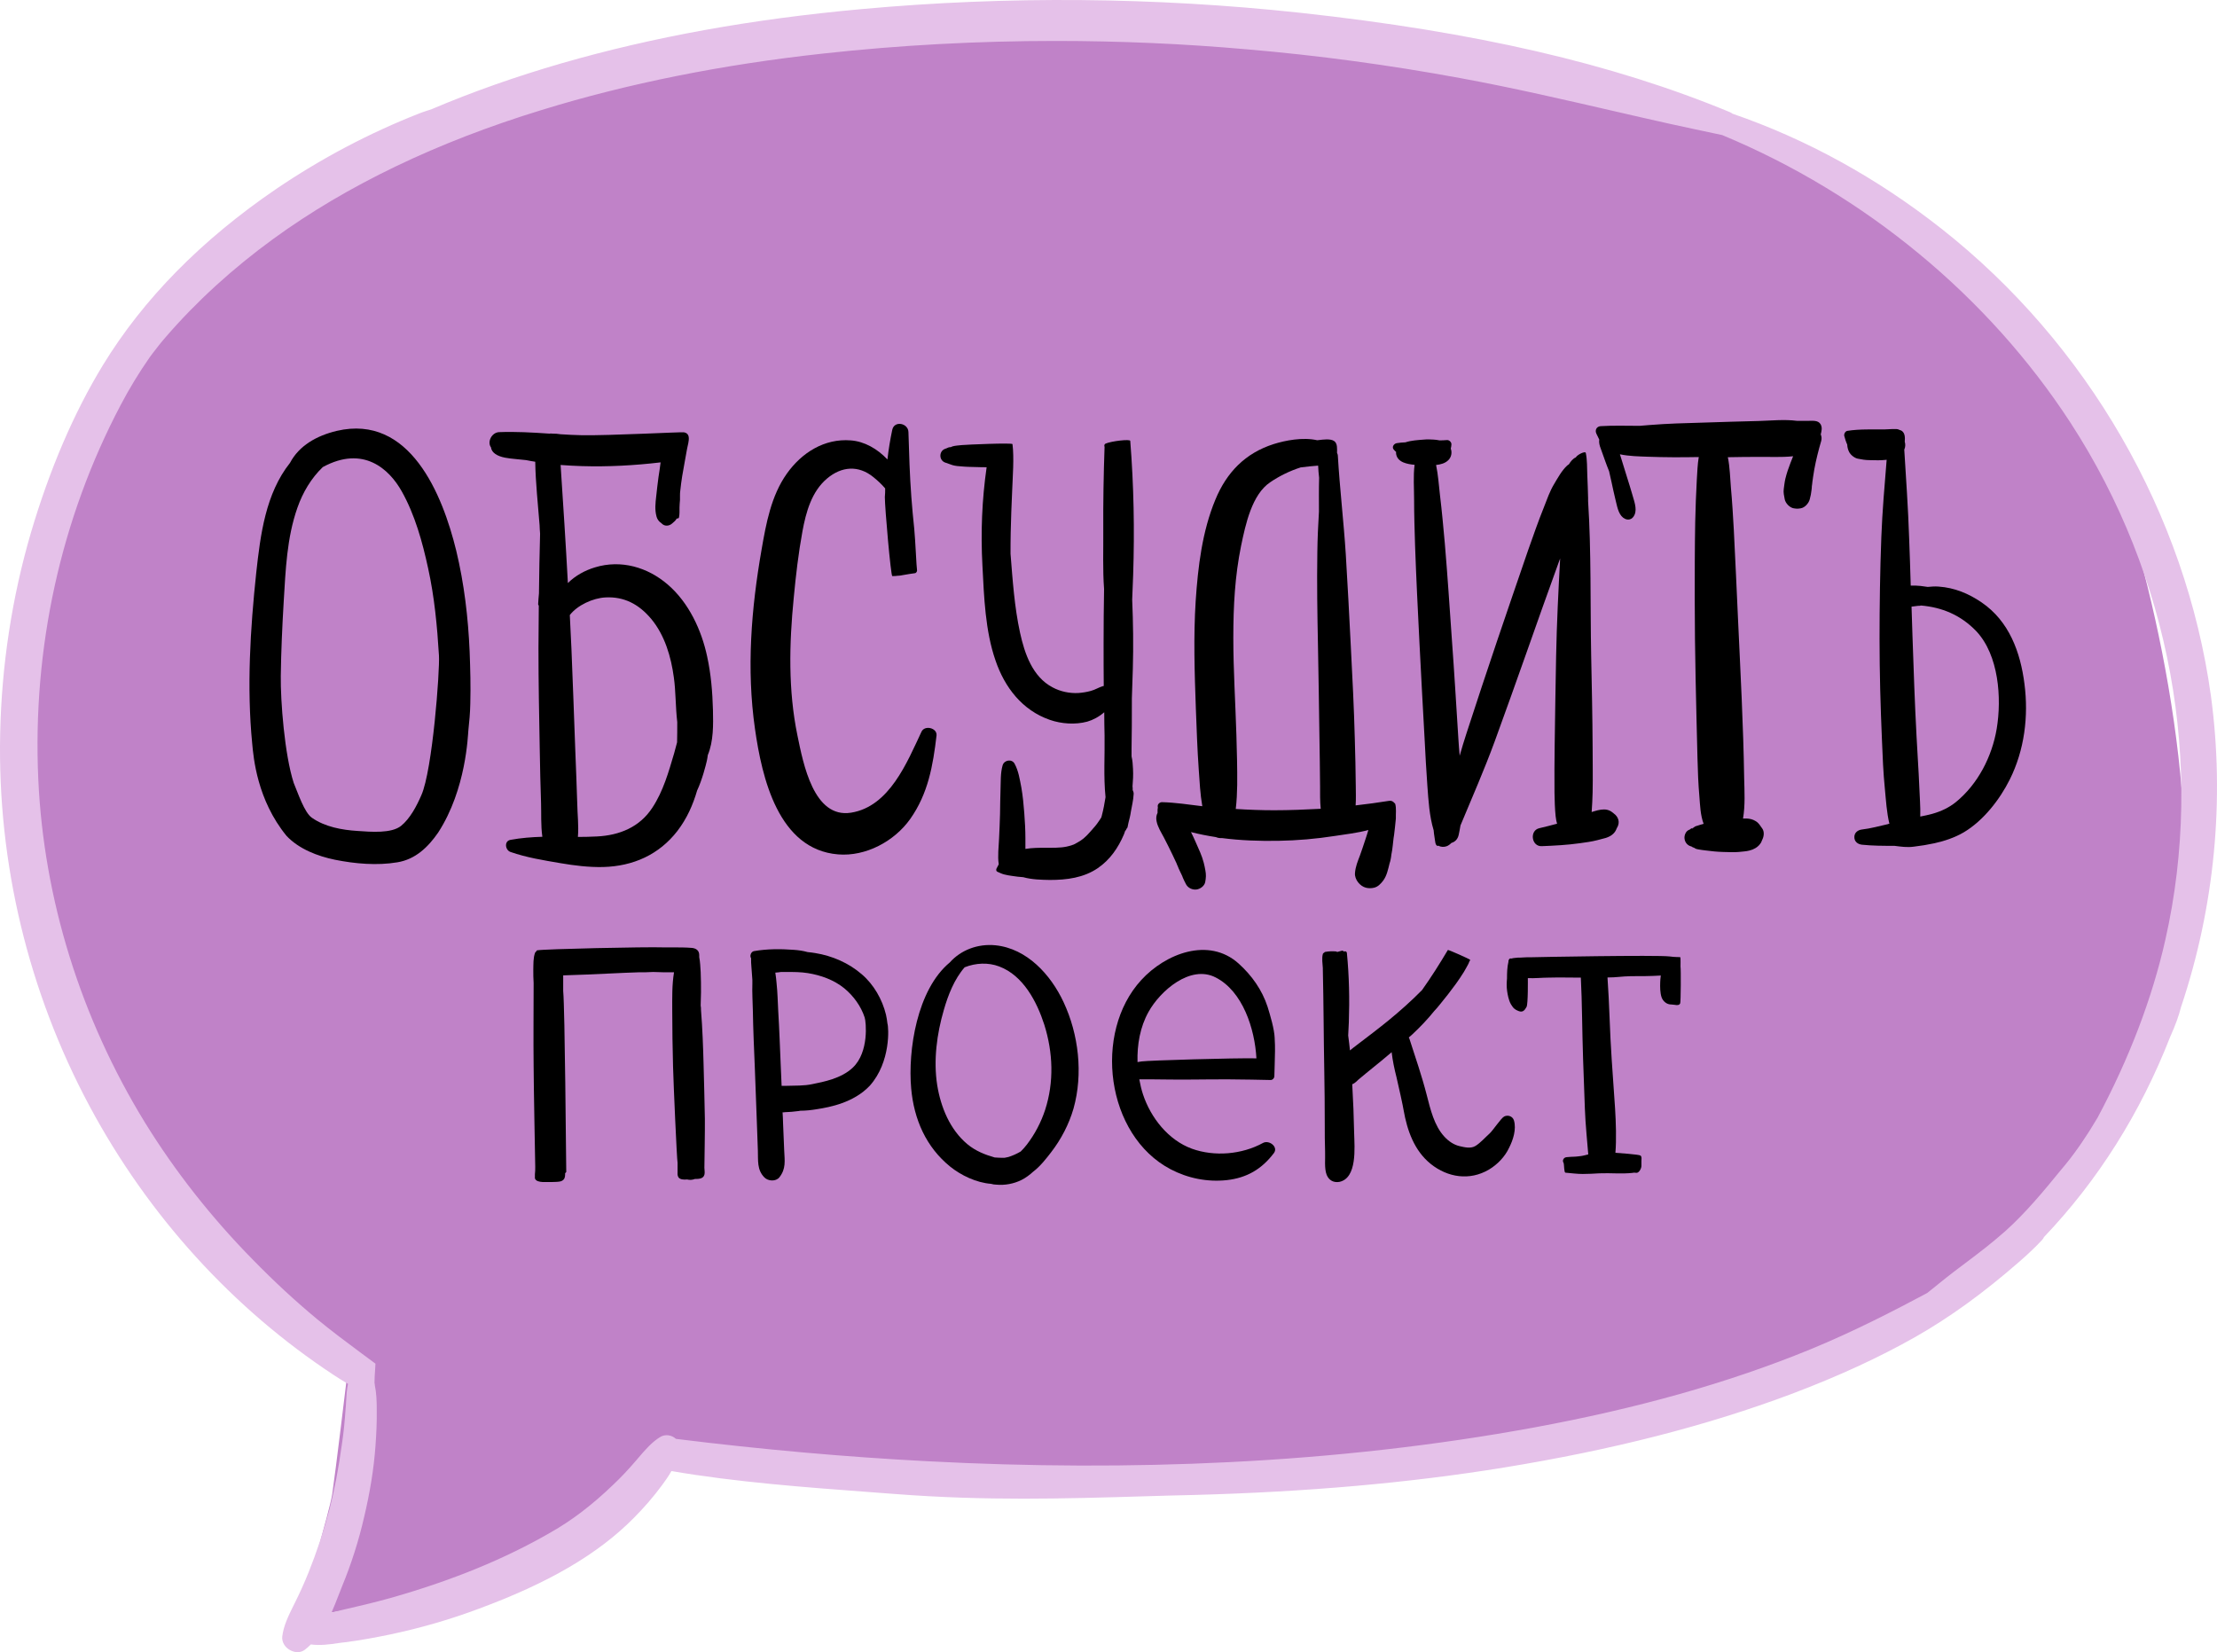 <?xml version="1.0" encoding="UTF-8"?> <svg xmlns="http://www.w3.org/2000/svg" viewBox="6047 5115 212 158"><path fill="#c082c8" stroke="none" fill-opacity="1" stroke-width="0" stroke-opacity="1" fill-rule="evenodd" display="undefined" stroke-linecap="undefined" stroke-linejoin="undefined" stroke-dasharray="undefined" paint-order="undefined" id="tSvg4d4cd7841" title="Path 304" d="M 6075.744 5269.717 C 6076.007 5267.877 6078.509 5259.587 6078.772 5257.87 C 6079.035 5256.154 6080.224 5246.286 6080.224 5246.286 C 6080.224 5246.286 6058.395 5228.779 6051.165 5209.571 C 6043.935 5190.362 6048.925 5152.44 6067.85 5138.351 C 6086.775 5124.262 6120.963 5113.869 6151.474 5116.374 C 6181.985 5118.879 6209.067 5124.138 6217.734 5129.798 C 6226.4 5135.459 6244.815 5149.285 6249.156 5160.591 C 6253.497 5171.896 6258.225 5195.868 6254.672 5207.839 C 6251.118 5219.809 6237.446 5236.93 6232.317 5238.909 C 6227.188 5240.889 6207.46 5252.596 6184.982 5254.174 C 6162.504 5255.752 6126.601 5255.226 6119.897 5254.963 C 6113.192 5254.7 6110.04 5253.772 6110.04 5253.772 C 6110.04 5253.772 6100.045 5264.691 6093.479 5266.284C 6086.914 5267.877 6075.729 5269.702 6075.744 5269.717Z"></path><path fill="rgb(0, 0, 0)" stroke="none" fill-opacity="1" stroke-width="0" stroke-opacity="1" fill-rule="evenodd" display="undefined" stroke-linecap="undefined" stroke-linejoin="undefined" stroke-dasharray="undefined" paint-order="undefined" id="tSvge0370a4bad" title="Path 305" d="M 6090.628 5167.663 C 6089.315 5162.281 6086.194 5154.579 6079.211 5156.203 C 6077.265 5156.667 6075.596 5157.625 6074.731 5159.265 C 6072.398 5162.203 6071.904 5166.116 6071.502 5169.782 C 6070.931 5175.148 6070.591 5180.731 6071.116 5186.098 C 6071.24 5187.443 6071.579 5191.496 6074.407 5194.944 C 6075.596 5196.197 6077.373 5196.878 6079.026 5197.218 C 6080.941 5197.604 6083.058 5197.79 6084.989 5197.465 C 6086.719 5197.187 6087.94 5196.012 6088.898 5194.62 C 6091.601 5190.459 6091.74 5185.263 6091.786 5184.861 C 6091.879 5184.01 6091.956 5183.159 6091.972 5182.293 C 6092.018 5180.639 6091.972 5178.984 6091.91 5177.329C 6091.771 5174.066 6091.385 5170.802 6090.628 5167.663Z M 6087.291 5191.047 C 6086.843 5192.083 6086.209 5193.29 6085.344 5193.986 C 6084.417 5194.712 6082.502 5194.558 6081.189 5194.465 C 6079.706 5194.372 6078.068 5194.078 6076.817 5193.197 C 6076.106 5192.702 6075.488 5190.83 6075.086 5189.872 C 6074.206 5187.15 6073.82 5182.015 6073.85 5179.649 C 6073.881 5177.282 6073.989 5174.901 6074.129 5172.534 C 6074.314 5169.519 6074.422 5166.441 6075.442 5163.549 C 6075.951 5162.095 6076.755 5160.734 6077.867 5159.667 C 6081.76 5157.548 6084.232 5159.883 6085.406 5161.971 C 6086.673 5164.214 6087.399 5166.843 6087.94 5169.349 C 6088.542 5172.086 6088.805 5174.87 6088.975 5177.685C 6089.067 5179.107 6088.357 5188.665 6087.291 5191.047Z"></path><path fill="rgb(0, 0, 0)" stroke="none" fill-opacity="1" stroke-width="0" stroke-opacity="1" fill-rule="evenodd" display="undefined" stroke-linecap="undefined" stroke-linejoin="undefined" stroke-dasharray="undefined" paint-order="undefined" id="tSvg1cfda582aa" title="Path 306" d="M 6114.682 5187.212 C 6115.238 5185.881 6115.207 5184.288 6115.176 5182.897 C 6115.13 5181.18 6114.99 5179.463 6114.62 5177.777 C 6114.079 5175.241 6112.859 5172.627 6110.866 5170.911 C 6108.935 5169.24 6106.386 5168.498 6103.898 5169.256 C 6102.925 5169.55 6102.029 5170.045 6101.303 5170.756 C 6101.102 5166.998 6100.855 5163.24 6100.608 5159.466 C 6101.287 5159.512 6101.952 5159.559 6102.631 5159.574 C 6105.15 5159.652 6107.668 5159.512 6110.17 5159.218 C 6110.109 5159.682 6110.047 5160.146 6109.97 5160.61 C 6109.892 5161.214 6109.815 5161.817 6109.753 5162.435 C 6109.676 5163.1 6109.599 5163.75 6109.784 5164.415 C 6109.846 5164.647 6110.016 5164.894 6110.248 5165.034 C 6110.258 5165.044 6110.268 5165.054 6110.279 5165.065 C 6110.557 5165.358 6110.989 5165.312 6111.267 5165.065 C 6111.468 5164.894 6111.607 5164.786 6111.715 5164.585 C 6111.808 5164.585 6111.916 5164.585 6111.932 5164.461 C 6111.993 5164.152 6111.978 5163.843 6111.978 5163.518 C 6111.978 5163.286 6112.009 5163.039 6112.024 5162.807 C 6112.024 5162.678 6112.024 5162.549 6112.024 5162.42 C 6112.024 5162.25 6112.024 5162.08 6112.055 5161.894 C 6112.148 5160.982 6112.302 5160.085 6112.472 5159.188 C 6112.55 5158.754 6112.627 5158.337 6112.704 5157.904 C 6112.766 5157.564 6112.905 5157.162 6112.859 5156.806 C 6112.828 5156.543 6112.658 5156.388 6112.411 5156.342 C 6112.179 5156.295 6105.258 5156.667 6102.631 5156.62 C 6101.952 5156.605 6101.272 5156.574 6100.608 5156.527 C 6100.345 5156.481 6100.067 5156.466 6099.789 5156.466 C 6099.712 5156.45 6099.65 5156.45 6099.573 5156.466 C 6099.547 5156.466 6099.521 5156.466 6099.495 5156.466 C 6097.904 5156.357 6096.313 5156.265 6094.722 5156.326 C 6094.027 5156.357 6093.563 5157.254 6093.949 5157.78 C 6093.98 5158.028 6094.119 5158.244 6094.366 5158.414 C 6094.876 5158.77 6095.649 5158.832 6096.251 5158.894 C 6096.606 5158.925 6096.962 5158.971 6097.317 5159.002 C 6097.595 5159.064 6097.889 5159.11 6098.182 5159.157 C 6098.213 5161.183 6098.445 5163.209 6098.599 5165.235 C 6098.599 5165.498 6098.63 5165.776 6098.646 5166.039 C 6098.599 5167.941 6098.553 5169.843 6098.538 5171.746 C 6098.507 5172.086 6098.476 5172.426 6098.46 5172.782 C 6098.46 5172.844 6098.491 5172.89 6098.522 5172.906 C 6098.522 5174.267 6098.491 5175.628 6098.491 5176.989 C 6098.491 5180.252 6098.553 5183.515 6098.615 5186.778 C 6098.646 5188.449 6098.677 5190.135 6098.738 5191.805 C 6098.769 5192.779 6098.708 5193.955 6098.862 5195.022 C 6097.842 5195.053 6096.823 5195.13 6095.819 5195.316 C 6095.185 5195.424 6095.309 5196.305 6095.819 5196.475 C 6097.379 5197.017 6098.955 5197.264 6100.577 5197.543 C 6101.936 5197.775 6103.296 5197.945 6104.686 5197.914 C 6107.544 5197.836 6110.016 5196.738 6111.777 5194.465 C 6112.689 5193.274 6113.26 5191.975 6113.662 5190.599 C 6114.156 5189.547 6114.496 5188.17 6114.589 5187.768C 6114.635 5187.598 6114.651 5187.413 6114.682 5187.212Z M 6111.746 5185.99 C 6111.654 5186.33 6111.561 5186.686 6111.468 5187.026 C 6110.943 5188.804 6110.418 5190.676 6109.383 5192.238 C 6108.178 5194.094 6106.246 5194.883 6104.084 5194.991 C 6103.466 5195.022 6102.863 5195.037 6102.261 5195.037 C 6102.353 5193.97 6102.214 5192.841 6102.199 5191.836 C 6102.153 5190.165 6102.075 5188.48 6102.014 5186.809 C 6101.89 5183.546 6101.782 5180.283 6101.643 5177.02 C 6101.596 5175.952 6101.535 5174.885 6101.488 5173.818 C 6102.214 5172.875 6103.697 5172.194 6104.902 5172.132 C 6106.664 5172.04 6108.085 5172.766 6109.274 5174.189 C 6110.572 5175.751 6111.175 5177.824 6111.437 5179.788 C 6111.623 5181.087 6111.592 5182.603 6111.762 5184.056C 6111.762 5184.706 6111.762 5185.34 6111.746 5185.99Z"></path><path fill="rgb(0, 0, 0)" stroke="none" fill-opacity="1" stroke-width="0" stroke-opacity="1" fill-rule="evenodd" display="undefined" stroke-linecap="undefined" stroke-linejoin="undefined" stroke-dasharray="undefined" paint-order="undefined" id="tSvgf14d1d0407" title="Path 307" d="M 6135.12 5184.969 C 6133.73 5187.923 6132.046 5192.13 6128.385 5192.717 C 6124.8 5193.29 6123.812 5188.031 6123.256 5185.34 C 6122.36 5181.01 6122.468 5176.54 6122.9 5172.179 C 6123.101 5170.045 6123.348 5167.91 6123.734 5165.807 C 6124.074 5163.982 6124.6 5162.018 6126.083 5160.765 C 6127.473 5159.59 6129.095 5159.466 6130.516 5160.626 C 6130.918 5160.951 6131.304 5161.306 6131.644 5161.708 C 6131.644 5161.987 6131.644 5162.25 6131.613 5162.528 C 6131.613 5163.58 6132.185 5170.075 6132.324 5170.091 C 6132.494 5170.091 6132.679 5170.091 6132.849 5170.06 C 6133.035 5170.06 6133.235 5170.014 6133.421 5169.983 C 6133.776 5169.921 6134.147 5169.859 6134.502 5169.813 C 6134.641 5169.782 6134.719 5169.611 6134.688 5169.488 C 6134.641 5169.318 6134.533 5166.673 6134.425 5165.575 C 6134.317 5164.57 6134.224 5163.549 6134.147 5162.528 C 6133.992 5160.471 6133.931 5158.383 6133.869 5156.311 C 6133.838 5155.46 6132.525 5155.197 6132.324 5156.094 C 6132.123 5157.038 6131.969 5157.981 6131.861 5158.94 C 6130.903 5157.919 6129.651 5157.208 6128.354 5157.115 C 6125.836 5156.914 6123.657 5158.291 6122.236 5160.301 C 6120.737 5162.42 6120.259 5165.065 6119.826 5167.555 C 6118.837 5173.215 6118.374 5178.968 6119.193 5184.691 C 6119.857 5189.361 6121.417 5196.244 6127.149 5196.707 C 6129.79 5196.924 6132.525 5195.455 6134.039 5193.32 C 6135.754 5190.892 6136.217 5188.217 6136.557 5185.325C 6136.619 5184.613 6135.429 5184.319 6135.12 5184.969Z"></path><path fill="rgb(0, 0, 0)" stroke="none" fill-opacity="1" stroke-width="0" stroke-opacity="1" fill-rule="evenodd" display="undefined" stroke-linecap="undefined" stroke-linejoin="undefined" stroke-dasharray="undefined" paint-order="undefined" id="tSvg148d28948da" title="Path 308" d="M 6155.404 5190.954 C 6155.42 5190.815 6155.374 5190.676 6155.312 5190.552 C 6155.312 5190.485 6155.312 5190.418 6155.312 5190.351 C 6155.312 5190.351 6155.312 5190.274 6155.296 5190.227 C 6155.343 5189.655 6155.374 5189.098 6155.343 5188.526 C 6155.327 5188.124 6155.296 5187.722 6155.204 5187.335 C 6155.204 5187.093 6155.204 5186.851 6155.204 5186.608 C 6155.234 5185.155 6155.234 5183.701 6155.234 5182.247 C 6155.234 5182.097 6155.234 5181.948 6155.234 5181.798 C 6155.265 5180.84 6155.296 5179.881 6155.327 5178.937 C 6155.389 5176.741 6155.358 5174.545 6155.265 5172.349 C 6155.296 5171.545 6155.327 5170.756 6155.358 5169.967 C 6155.497 5165.699 6155.42 5161.43 6155.08 5157.162 C 6155.065 5156.976 6153.288 5157.177 6152.716 5157.424 C 6152.593 5157.486 6152.577 5157.625 6152.624 5157.734 C 6152.531 5160.394 6152.485 5163.039 6152.5 5165.714 C 6152.516 5167.555 6152.438 5169.457 6152.577 5171.328 C 6152.546 5173.045 6152.531 5174.762 6152.531 5176.494 C 6152.531 5177.87 6152.531 5179.247 6152.546 5180.608 C 6152.531 5180.608 6152.5 5180.608 6152.485 5180.608 C 6152.068 5180.731 6151.728 5180.963 6151.311 5181.072 C 6150.924 5181.18 6150.523 5181.242 6150.121 5181.273 C 6149.271 5181.319 6148.391 5181.133 6147.649 5180.731 C 6145.734 5179.726 6144.977 5177.499 6144.544 5175.519 C 6144.003 5173.045 6143.833 5170.478 6143.632 5167.957 C 6143.632 5167.276 6143.632 5166.596 6143.648 5165.931 C 6143.679 5164.601 6143.725 5163.286 6143.787 5161.956 C 6143.833 5160.672 6143.988 5158.754 6143.818 5157.471 C 6143.802 5157.332 6139.446 5157.517 6138.967 5157.564 C 6138.704 5157.595 6138.349 5157.61 6138.086 5157.687 C 6138.014 5157.718 6137.942 5157.749 6137.87 5157.78 C 6137.87 5157.78 6137.901 5157.734 6137.808 5157.765 C 6137.669 5157.78 6137.546 5157.873 6137.422 5157.904 C 6136.758 5158.105 6136.758 5159.048 6137.422 5159.249 C 6137.685 5159.327 6137.87 5159.42 6138.086 5159.481 C 6138.349 5159.559 6138.689 5159.59 6138.967 5159.605 C 6139.446 5159.652 6139.94 5159.652 6140.435 5159.667 C 6140.744 5159.682 6141.053 5159.682 6141.346 5159.682 C 6140.898 5162.807 6140.774 5165.915 6140.944 5169.086 C 6141.099 5172.071 6141.207 5175.318 6142.196 5178.164 C 6143.076 5180.747 6144.76 5182.927 6147.387 5183.84 C 6148.499 5184.227 6149.827 5184.319 6150.971 5184.01 C 6151.511 5183.855 6152.098 5183.546 6152.593 5183.113 C 6152.593 5183.855 6152.608 5184.598 6152.624 5185.34 C 6152.655 5187.196 6152.516 5189.268 6152.716 5191.233 C 6152.624 5191.82 6152.516 5192.408 6152.361 5192.996 C 6152.346 5193.058 6152.33 5193.104 6152.315 5193.166 C 6152.253 5193.259 6152.207 5193.351 6152.145 5193.429 C 6151.836 5193.893 6151.697 5194.047 6151.295 5194.496 C 6151.11 5194.697 6150.94 5194.898 6150.739 5195.068 C 6150.662 5195.145 6150.569 5195.223 6150.476 5195.285 C 6150.414 5195.331 6150.368 5195.362 6150.306 5195.408 C 6150.106 5195.532 6149.889 5195.656 6149.673 5195.764 C 6149.642 5195.764 6149.503 5195.826 6149.457 5195.841 C 6149.302 5195.888 6149.132 5195.934 6148.978 5195.965 C 6148.391 5196.089 6147.665 5196.073 6147 5196.073 C 6146.382 5196.073 6145.687 5196.073 6145.054 5196.182 C 6145.054 5195.847 6145.054 5195.511 6145.054 5195.176 C 6145.054 5194.357 6145.007 5193.552 6144.946 5192.748 C 6144.884 5191.929 6144.807 5191.124 6144.668 5190.32 C 6144.513 5189.531 6144.405 5188.743 6144.019 5188.031 C 6143.756 5187.552 6143.03 5187.675 6142.875 5188.186 C 6142.659 5188.944 6142.706 5189.732 6142.675 5190.506 C 6142.644 5191.279 6142.644 5192.068 6142.628 5192.841 C 6142.613 5193.63 6142.567 5194.403 6142.536 5195.176 C 6142.505 5195.996 6142.381 5196.847 6142.505 5197.651 C 6142.427 5197.79 6142.366 5197.929 6142.288 5198.068 C 6142.242 5198.161 6142.258 5198.316 6142.366 5198.362 C 6142.582 5198.455 6142.783 5198.563 6143.03 5198.625 C 6143.277 5198.687 6143.524 5198.733 6143.772 5198.764 C 6144.127 5198.826 6144.482 5198.857 6144.853 5198.888 C 6145.672 5199.12 6146.599 5199.136 6147.387 5199.151 C 6148.993 5199.151 6150.615 5198.95 6151.975 5198.022 C 6153.149 5197.218 6153.921 5196.089 6154.478 5194.79 C 6154.524 5194.681 6154.555 5194.589 6154.586 5194.48 C 6154.647 5194.419 6154.694 5194.341 6154.725 5194.264 C 6154.725 5194.264 6154.725 5194.233 6154.74 5194.233 C 6154.771 5194.202 6154.802 5194.171 6154.817 5194.125 C 6154.848 5193.986 6154.879 5193.831 6154.91 5193.676 C 6155.003 5193.32 6155.095 5192.965 6155.142 5192.609C 6155.234 5192.083 6155.374 5191.526 6155.404 5190.954Z"></path><path fill="rgb(0, 0, 0)" stroke="none" fill-opacity="1" stroke-width="0" stroke-opacity="1" fill-rule="evenodd" display="undefined" stroke-linecap="undefined" stroke-linejoin="undefined" stroke-dasharray="undefined" paint-order="undefined" id="tSvg68910ae9ea" title="Path 309" d="M 6180.416 5191.867 C 6180.416 5191.867 6180.354 5191.789 6180.323 5191.774 C 6180.215 5191.635 6180.03 5191.542 6179.813 5191.588 C 6178.763 5191.758 6177.697 5191.898 6176.631 5192.021 C 6176.677 5191.387 6176.646 5190.738 6176.646 5190.181 C 6176.631 5188.681 6176.6 5187.196 6176.554 5185.696 C 6176.477 5182.711 6176.322 5179.726 6176.168 5176.741 C 6176.029 5173.818 6175.859 5170.911 6175.689 5167.988 C 6175.488 5164.848 6175.117 5161.739 6174.932 5158.6 C 6174.932 5158.476 6174.885 5158.383 6174.854 5158.306 C 6174.854 5157.935 6174.916 5157.409 6174.576 5157.177 C 6174.221 5156.93 6173.51 5157.038 6173.109 5157.084 C 6173.062 5157.084 6173.001 5157.1 6172.954 5157.1 C 6171.579 5156.79 6169.911 5157.115 6168.783 5157.471 C 6166.08 5158.337 6164.303 5160.162 6163.222 5162.776 C 6161.955 5165.822 6161.553 5169.225 6161.337 5172.473 C 6161.12 5175.891 6161.229 5179.308 6161.352 5182.726 C 6161.429 5184.691 6161.491 5186.639 6161.63 5188.603 C 6161.708 5189.732 6161.769 5190.939 6161.97 5192.099 C 6160.688 5191.944 6159.39 5191.743 6158.108 5191.712 C 6157.907 5191.712 6157.691 5191.898 6157.706 5192.099 C 6157.706 5192.161 6157.722 5192.207 6157.722 5192.269 C 6157.722 5192.269 6157.706 5192.3 6157.706 5192.3 C 6157.691 5192.393 6157.691 5192.47 6157.691 5192.563 C 6157.691 5192.619 6157.691 5192.676 6157.691 5192.733 C 6157.567 5192.98 6157.536 5193.243 6157.598 5193.537 C 6157.706 5194.094 6158.031 5194.589 6158.293 5195.084 C 6158.571 5195.625 6158.85 5196.166 6159.112 5196.723 C 6159.251 5197.001 6159.375 5197.264 6159.498 5197.543 C 6159.545 5197.635 6159.699 5198.084 6159.576 5197.713 C 6159.637 5197.914 6159.746 5198.13 6159.838 5198.331 C 6159.9 5198.455 6159.946 5198.563 6160.008 5198.687 C 6160.039 5198.749 6160.07 5198.811 6160.085 5198.873 C 6160.101 5198.919 6160.116 5198.935 6160.101 5198.919 C 6160.194 5199.151 6160.317 5199.368 6160.425 5199.584 C 6160.626 5199.94 6161.043 5200.11 6161.414 5200.064 C 6161.769 5200.017 6162.171 5199.739 6162.248 5199.352 C 6162.325 5198.95 6162.341 5198.641 6162.264 5198.239 C 6162.217 5197.991 6162.171 5197.744 6162.109 5197.512 C 6161.939 5196.831 6161.615 5196.166 6161.337 5195.532 C 6161.198 5195.207 6161.043 5194.883 6160.889 5194.573 C 6161.677 5194.774 6162.465 5194.929 6163.268 5195.053 C 6163.453 5195.13 6163.639 5195.161 6163.839 5195.145 C 6165.632 5195.377 6167.439 5195.439 6169.247 5195.408 C 6171.054 5195.377 6172.846 5195.223 6174.638 5194.944 C 6175.611 5194.79 6176.786 5194.666 6177.851 5194.372 C 6177.743 5194.728 6177.635 5195.084 6177.512 5195.439 C 6177.357 5195.888 6177.218 5196.352 6177.048 5196.8 C 6176.832 5197.373 6176.616 5197.867 6176.569 5198.502 C 6176.523 5199.105 6177.048 5199.754 6177.62 5199.893 C 6177.867 5199.955 6178.13 5199.955 6178.392 5199.893 C 6178.778 5199.801 6179.026 5199.522 6179.257 5199.228 C 6179.613 5198.764 6179.736 5198.13 6179.875 5197.574 C 6179.875 5197.574 6179.875 5197.574 6179.875 5197.574 C 6179.922 5197.45 6179.953 5197.311 6179.983 5197.171 C 6180.014 5197.032 6180.03 5196.893 6180.045 5196.754 C 6180.107 5196.445 6180.153 5196.151 6180.184 5195.841 C 6180.2 5195.702 6180.215 5195.548 6180.231 5195.408 C 6180.246 5195.223 6180.277 5195.037 6180.308 5194.852 C 6180.37 5194.326 6180.431 5193.815 6180.478 5193.29C 6180.462 5192.826 6180.54 5192.3 6180.416 5191.867Z M 6168.829 5192.485 C 6167.609 5192.485 6166.389 5192.439 6165.168 5192.362 C 6165.261 5191.604 6165.292 5190.83 6165.307 5190.073 C 6165.323 5188.48 6165.276 5186.887 6165.23 5185.294 C 6165.137 5182.201 6164.936 5179.092 6164.936 5175.999 C 6164.936 5172.906 6165.091 5170.091 6165.678 5167.199 C 6166.11 5165.126 6166.713 5162.296 6168.459 5161.121 C 6169.293 5160.549 6170.312 5160.038 6171.378 5159.698 C 6171.935 5159.621 6172.491 5159.574 6173.047 5159.528 C 6173.062 5159.914 6173.093 5160.301 6173.14 5160.688 C 6173.109 5161.77 6173.124 5162.837 6173.124 5163.92 C 6173.047 5165.219 6172.985 5166.518 6172.97 5167.817 C 6172.923 5170.802 6172.97 5173.772 6173.031 5176.757 C 6173.093 5179.68 6173.124 5182.603 6173.171 5185.541 C 6173.201 5187.103 6173.217 5188.65 6173.232 5190.212 C 6173.232 5190.846 6173.217 5191.619 6173.294 5192.346C 6171.826 5192.423 6170.328 5192.485 6168.829 5192.485Z"></path><path fill="rgb(0, 0, 0)" stroke="none" fill-opacity="1" stroke-width="0" stroke-opacity="1" fill-rule="evenodd" display="undefined" stroke-linecap="undefined" stroke-linejoin="undefined" stroke-dasharray="undefined" paint-order="undefined" id="tSvga186063831" title="Path 310" d="M 6201.318 5192.795 C 6201.318 5192.795 6201.241 5192.717 6201.056 5192.594 C 6200.855 5192.47 6200.623 5192.408 6200.391 5192.408 C 6200.19 5192.408 6199.99 5192.439 6199.789 5192.485 C 6199.588 5192.532 6199.402 5192.594 6199.202 5192.655 C 6199.248 5192.021 6199.279 5191.387 6199.294 5190.769 C 6199.325 5189.33 6199.294 5187.907 6199.294 5186.469 C 6199.279 5183.546 6199.217 5180.623 6199.155 5177.685 C 6199.063 5172.937 6199.171 5167.647 6198.862 5162.93 C 6198.862 5162.827 6198.862 5162.724 6198.862 5162.621 C 6198.846 5161.894 6198.815 5161.167 6198.785 5160.44 C 6198.754 5159.744 6198.785 5159.017 6198.646 5158.337 C 6198.63 5158.074 6197.811 5158.492 6197.688 5158.739 C 6197.425 5158.847 6197.193 5159.126 6197.023 5159.404 C 6196.962 5159.435 6196.915 5159.481 6196.853 5159.528 C 6196.359 5159.976 6195.942 5160.734 6195.602 5161.306 C 6195.2 5161.971 6194.922 5162.776 6194.644 5163.487 C 6194.088 5164.863 6193.609 5166.255 6193.115 5167.647 C 6192.111 5170.555 6191.122 5173.462 6190.133 5176.37 C 6189.145 5179.278 6188.187 5182.201 6187.229 5185.139 C 6186.997 5185.851 6186.781 5186.562 6186.58 5187.273 C 6186.534 5186.717 6186.487 5186.175 6186.456 5185.634 C 6186.256 5182.494 6186.07 5179.339 6185.838 5176.2 C 6185.622 5173.122 6185.421 5170.029 6185.159 5166.951 C 6185.02 5165.405 6184.881 5163.874 6184.695 5162.327 C 6184.587 5161.399 6184.525 5160.409 6184.325 5159.466 C 6184.757 5159.42 6185.19 5159.311 6185.499 5159.002 C 6185.792 5158.708 6185.869 5158.275 6185.73 5157.904 C 6185.761 5157.765 6185.792 5157.625 6185.792 5157.502 C 6185.808 5157.285 6185.576 5157.069 6185.375 5157.084 C 6185.143 5157.1 6184.912 5157.115 6184.664 5157.115 C 6184.464 5157.069 6184.263 5157.053 6184.077 5157.038 C 6183.768 5157.022 6183.475 5157.007 6183.166 5157.038 C 6182.579 5157.084 6181.961 5157.115 6181.389 5157.301 C 6181.111 5157.316 6180.833 5157.332 6180.57 5157.378 C 6180.277 5157.424 6180.045 5157.78 6180.308 5158.028 C 6180.37 5158.089 6180.431 5158.167 6180.509 5158.229 C 6180.509 5158.244 6180.493 5158.275 6180.493 5158.291 C 6180.509 5158.739 6180.787 5159.048 6181.188 5159.218 C 6181.528 5159.358 6181.899 5159.42 6182.27 5159.45 C 6182.131 5160.533 6182.223 5161.693 6182.223 5162.745 C 6182.223 5164.229 6182.27 5165.699 6182.316 5167.183 C 6182.424 5170.261 6182.579 5173.354 6182.733 5176.432 C 6182.888 5179.51 6183.058 5182.603 6183.228 5185.68 C 6183.305 5187.165 6183.382 5188.65 6183.49 5190.119 C 6183.598 5191.573 6183.676 5193.011 6184.093 5194.403 C 6184.108 5194.511 6184.108 5194.62 6184.124 5194.712 C 6184.155 5194.929 6184.185 5195.13 6184.216 5195.346 C 6184.247 5195.532 6184.247 5195.733 6184.402 5195.872 C 6184.448 5195.903 6184.494 5195.903 6184.556 5195.872 C 6184.773 5196.012 6185.081 5196.012 6185.313 5195.934 C 6185.499 5195.872 6185.653 5195.749 6185.792 5195.609 C 6186.117 5195.517 6186.395 5195.269 6186.487 5194.836 C 6186.549 5194.542 6186.611 5194.233 6186.657 5193.939 C 6187.77 5191.264 6188.928 5188.634 6189.932 5185.897 C 6190.967 5183.051 6191.987 5180.206 6192.991 5177.36 C 6193.995 5174.514 6195 5171.668 6196.035 5168.823 C 6196.081 5168.684 6196.143 5168.544 6196.189 5168.405 C 6196.019 5171.514 6195.865 5174.607 6195.803 5177.731 C 6195.757 5180.592 6195.695 5183.453 6195.664 5186.33 C 6195.648 5187.83 6195.633 5189.315 6195.648 5190.815 C 6195.664 5191.557 6195.679 5192.315 6195.757 5193.058 C 6195.787 5193.336 6195.834 5193.568 6195.896 5193.784 C 6195.88 5193.784 6195.865 5193.784 6195.849 5193.784 C 6195.309 5193.939 6194.752 5194.063 6194.196 5194.202 C 6193.238 5194.419 6193.439 5195.965 6194.428 5195.919 C 6195.633 5195.872 6196.853 5195.81 6198.058 5195.64 C 6198.615 5195.563 6199.202 5195.486 6199.742 5195.346 C 6200.02 5195.269 6200.299 5195.207 6200.561 5195.13 C 6200.839 5195.037 6201.102 5194.913 6201.303 5194.697 C 6201.442 5194.558 6201.534 5194.388 6201.596 5194.217 C 6201.596 5194.217 6201.612 5194.217 6201.612 5194.187C 6201.967 5193.63 6201.735 5193.088 6201.318 5192.795Z"></path><path fill="rgb(0, 0, 0)" stroke="none" fill-opacity="1" stroke-width="0" stroke-opacity="1" fill-rule="evenodd" display="undefined" stroke-linecap="undefined" stroke-linejoin="undefined" stroke-dasharray="undefined" paint-order="undefined" id="tSvg1750f14620a" title="Path 311" d="M 6221.093 5155.569 C 6220.861 5155.182 6220.366 5155.244 6219.98 5155.244 C 6219.594 5155.244 6219.208 5155.244 6218.822 5155.244 C 6217.632 5155.089 6216.334 5155.228 6215.191 5155.259 C 6213.415 5155.306 6211.638 5155.352 6209.877 5155.414 C 6208.162 5155.46 6206.447 5155.507 6204.732 5155.646 C 6204.439 5155.677 6204.114 5155.692 6203.79 5155.723 C 6202.539 5155.723 6201.287 5155.677 6200.051 5155.754 C 6199.681 5155.785 6199.495 5156.125 6199.65 5156.466 C 6199.742 5156.667 6199.835 5156.852 6199.928 5157.038 C 6199.881 5157.316 6199.959 5157.61 6200.067 5157.888 C 6200.221 5158.306 6200.36 5158.724 6200.515 5159.141 C 6200.623 5159.45 6200.747 5159.76 6200.87 5160.069 C 6200.947 5160.409 6201.025 5160.765 6201.102 5161.105 C 6201.225 5161.662 6201.334 5162.203 6201.473 5162.76 C 6201.627 5163.332 6201.72 5164.121 6202.214 5164.508 C 6202.631 5164.833 6203.11 5164.709 6203.311 5164.214 C 6203.558 5163.626 6203.249 5162.884 6203.095 5162.312 C 6202.94 5161.77 6202.77 5161.229 6202.6 5160.688 C 6202.369 5159.945 6202.137 5159.188 6201.905 5158.445 C 6202.786 5158.631 6203.759 5158.646 6204.562 5158.677 C 6206.184 5158.739 6207.807 5158.739 6209.444 5158.708 C 6209.321 5159.42 6209.305 5160.177 6209.259 5160.842 C 6209.182 5162.203 6209.135 5163.564 6209.104 5164.91 C 6209.058 5167.384 6209.058 5169.843 6209.058 5172.318 C 6209.058 5177.375 6209.197 5182.433 6209.321 5187.505 C 6209.351 5188.743 6209.398 5189.98 6209.506 5191.202 C 6209.568 5191.975 6209.599 5192.965 6209.908 5193.784 C 6209.707 5193.846 6209.491 5193.893 6209.29 5193.97 C 6209.135 5194.001 6209.012 5194.078 6208.903 5194.171 C 6208.764 5194.295 6208.749 5194.295 6208.842 5194.171 C 6208.734 5194.217 6208.625 5194.279 6208.548 5194.372 C 6208.61 5194.31 6208.594 5194.31 6208.486 5194.372 C 6208.177 5194.511 6208.038 5194.929 6208.085 5195.223 C 6208.131 5195.563 6208.363 5195.841 6208.687 5195.934 C 6208.811 5195.965 6208.826 5195.965 6208.749 5195.965 C 6208.842 5196.012 6208.934 5196.058 6209.043 5196.089 C 6209.12 5196.12 6209.104 5196.089 6209.012 5196.089 C 6209.135 5196.166 6209.259 5196.213 6209.398 5196.228 C 6209.614 5196.274 6209.83 5196.29 6210.031 5196.321 C 6210.618 5196.398 6211.19 5196.46 6211.792 5196.475 C 6212.271 5196.475 6212.781 5196.522 6213.26 5196.475 C 6213.6 5196.429 6213.971 5196.429 6214.295 5196.336 C 6214.496 5196.29 6214.681 5196.213 6214.867 5196.104 C 6215.098 5195.965 6215.268 5195.795 6215.407 5195.563 C 6215.485 5195.393 6215.516 5195.285 6215.546 5195.238 C 6215.685 5194.929 6215.716 5194.511 6215.516 5194.233 C 6215.315 5193.955 6215.191 5193.707 6214.882 5193.522 C 6214.604 5193.351 6214.326 5193.29 6214.017 5193.274 C 6213.909 5193.274 6213.785 5193.274 6213.677 5193.274 C 6213.893 5192.006 6213.816 5190.691 6213.785 5189.408 C 6213.708 5184.35 6213.43 5179.278 6213.198 5174.22 C 6213.075 5171.375 6212.936 5168.544 6212.797 5165.699 C 6212.719 5164.338 6212.642 5162.977 6212.518 5161.631 C 6212.441 5160.75 6212.426 5159.682 6212.225 5158.724 C 6213.167 5158.708 6214.11 5158.693 6215.052 5158.693 C 6216.103 5158.677 6217.323 5158.754 6218.466 5158.631 C 6218.374 5158.847 6218.281 5159.079 6218.204 5159.296 C 6218.018 5159.775 6217.848 5160.27 6217.725 5160.781 C 6217.647 5161.105 6217.617 5161.446 6217.57 5161.77 C 6217.524 5162.095 6217.601 5162.42 6217.663 5162.745 C 6217.74 5163.131 6218.142 5163.549 6218.528 5163.611 C 6218.822 5163.657 6218.899 5163.657 6219.192 5163.611 C 6219.594 5163.549 6219.965 5163.116 6220.057 5162.745 C 6220.135 5162.451 6220.197 5162.172 6220.227 5161.863 C 6220.243 5161.739 6220.258 5161.616 6220.258 5161.492 C 6220.274 5161.415 6220.274 5161.337 6220.289 5161.275 C 6220.305 5161.121 6220.32 5160.951 6220.351 5160.796 C 6220.351 5160.75 6220.366 5160.719 6220.366 5160.672 C 6220.413 5160.409 6220.444 5160.162 6220.49 5159.899 C 6220.66 5158.971 6220.892 5158.059 6221.154 5157.162 C 6221.216 5156.93 6221.185 5156.728 6221.108 5156.543C 6221.185 5156.218 6221.278 5155.893 6221.093 5155.569Z"></path><path fill="rgb(0, 0, 0)" stroke="none" fill-opacity="1" stroke-width="0" stroke-opacity="1" fill-rule="evenodd" display="undefined" stroke-linecap="undefined" stroke-linejoin="undefined" stroke-dasharray="undefined" paint-order="undefined" id="tSvg1117442e5d5" title="Path 312" d="M 6215.516 5194.016 C 6215.516 5194.016 6215.5 5194.078 6215.485 5194.109Z"></path><path fill="rgb(0, 0, 0)" stroke="none" fill-opacity="1" stroke-width="0" stroke-opacity="1" fill-rule="evenodd" display="undefined" stroke-linecap="undefined" stroke-linejoin="undefined" stroke-dasharray="undefined" paint-order="undefined" id="tSvg16d185f7a31" title="Path 313" d="M 6240.589 5180.407 C 6240.203 5177.36 6239.121 5174.406 6236.495 5172.612 C 6235.244 5171.761 6233.915 5171.204 6232.386 5171.096 C 6232.03 5171.065 6231.675 5171.096 6231.335 5171.127 C 6231.103 5171.096 6230.872 5171.065 6230.655 5171.034 C 6230.346 5171.003 6230.022 5170.988 6229.713 5171.003 C 6229.667 5169.457 6229.62 5167.926 6229.558 5166.379 C 6229.466 5163.58 6229.265 5160.796 6229.095 5157.997 C 6229.203 5157.765 6229.219 5157.486 6229.141 5157.239 C 6229.172 5156.852 6229.172 5156.45 6228.879 5156.218 C 6228.817 5156.172 6228.74 5156.141 6228.662 5156.125 C 6228.523 5156.048 6228.369 5156.017 6228.214 5156.033 C 6227.89 5156.017 6227.535 5156.063 6227.272 5156.063 C 6226.082 5156.079 6224.831 5156.017 6223.657 5156.203 C 6223.441 5156.234 6223.302 5156.527 6223.364 5156.713 C 6223.441 5156.991 6223.518 5157.254 6223.642 5157.517 C 6223.642 5157.528 6223.642 5157.538 6223.642 5157.548 C 6223.657 5157.796 6223.719 5158.028 6223.827 5158.229 C 6223.966 5158.507 6224.337 5158.801 6224.646 5158.863 C 6225.017 5158.94 6225.387 5159.002 6225.758 5159.002 C 6226.036 5159.002 6226.314 5159.017 6226.592 5159.017 C 6226.839 5159.017 6227.118 5159.002 6227.411 5158.971 C 6227.21 5161.43 6226.994 5163.905 6226.901 5166.379 C 6226.778 5169.627 6226.731 5172.859 6226.731 5176.107 C 6226.731 5179.355 6226.824 5182.587 6226.963 5185.82 C 6227.025 5187.366 6227.087 5188.913 6227.241 5190.444 C 6227.349 5191.557 6227.411 5192.686 6227.674 5193.784 C 6227.627 5193.784 6227.566 5193.784 6227.519 5193.815 C 6226.7 5194.001 6225.866 5194.233 6225.047 5194.326 C 6224.661 5194.372 6224.321 5194.62 6224.321 5195.053 C 6224.321 5195.486 6224.646 5195.733 6225.047 5195.78 C 6226.082 5195.888 6227.118 5195.888 6228.153 5195.888 C 6228.786 5195.965 6229.358 5196.058 6230.022 5195.965 C 6230.686 5195.888 6231.335 5195.78 6231.984 5195.64 C 6232.957 5195.424 6233.93 5195.099 6234.796 5194.589 C 6236.665 5193.475 6238.225 5191.465 6239.183 5189.547C 6240.589 5186.732 6240.991 5183.5 6240.589 5180.407Z M 6237.932 5184.706 C 6237.484 5187.351 6236.14 5189.98 6234.039 5191.697 C 6233.374 5192.238 6232.602 5192.594 6231.783 5192.826 C 6231.397 5192.934 6231.011 5193.011 6230.624 5193.088 C 6230.655 5192.13 6230.563 5191.171 6230.532 5190.243 C 6230.47 5188.634 6230.346 5187.026 6230.269 5185.417 C 6230.099 5182.247 6229.991 5179.077 6229.883 5175.906 C 6229.852 5174.947 6229.821 5173.973 6229.79 5173.014 C 6229.991 5172.983 6230.207 5172.968 6230.408 5172.937 C 6230.501 5172.937 6230.609 5172.937 6230.702 5172.906 C 6232.664 5173.076 6234.471 5173.787 6235.985 5175.365C 6238.133 5177.654 6238.426 5181.752 6237.932 5184.706Z"></path><path fill="rgb(0, 0, 0)" stroke="none" fill-opacity="1" stroke-width="0" stroke-opacity="1" fill-rule="evenodd" display="undefined" stroke-linecap="undefined" stroke-linejoin="undefined" stroke-dasharray="undefined" paint-order="undefined" id="tSvg4ddb89272f" title="Path 314" d="M 6114.403 5221.994 C 6114.373 5220.262 6114.326 5218.53 6114.28 5216.798 C 6114.234 5215.065 6114.172 5213.333 6114.033 5211.601 C 6114.033 5211.462 6114.033 5211.307 6114.002 5211.153 C 6114.002 5210.719 6114.033 5210.302 6114.033 5209.9 C 6114.033 5209.25 6114.033 5208.601 6114.002 5207.951 C 6113.971 5207.472 6113.955 5206.992 6113.863 5206.528 C 6113.863 5206.466 6113.863 5206.389 6113.863 5206.327 C 6113.863 5205.879 6113.538 5205.678 6113.137 5205.647 C 6112.55 5205.6 6111.932 5205.6 6111.345 5205.6 C 6111.097 5205.6 6110.788 5205.6 6110.495 5205.6 C 6108.718 5205.538 6099.016 5205.755 6098.383 5205.879 C 6098.321 5205.879 6098.29 5205.941 6098.275 5206.002 C 6098.229 5206.002 6098.198 5206.064 6098.167 5206.111 C 6097.981 5206.606 6098.012 5207.209 6097.997 5207.719 C 6097.997 5208.152 6097.997 5208.585 6098.028 5209.018 C 6098.028 5211.663 6097.997 5214.323 6098.028 5216.968 C 6098.028 5218.514 6098.182 5226.541 6098.182 5226.572 C 6098.182 5226.819 6098.182 5227.051 6098.151 5227.299 C 6098.151 5227.33 6098.151 5227.361 6098.151 5227.392 C 6098.151 5227.392 6098.151 5227.453 6098.151 5227.484 C 6098.151 5227.562 6098.151 5227.624 6098.151 5227.685 C 6098.198 5227.84 6098.321 5227.917 6098.46 5227.964 C 6098.723 5228.057 6099.047 5228.041 6099.325 5228.041 C 6099.604 5228.041 6099.882 5228.041 6100.16 5228.026 C 6100.422 5228.01 6100.7 5228.01 6100.886 5227.809 C 6101.04 5227.654 6101.04 5227.422 6101.04 5227.191 C 6101.071 5227.16 6101.118 5227.129 6101.148 5227.082 C 6101.118 5225.412 6101.025 5211.694 6100.855 5209.761 C 6100.855 5209.266 6100.855 5208.771 6100.855 5208.276 C 6102.384 5208.229 6103.914 5208.168 6105.459 5208.09 C 6106.324 5208.044 6107.204 5208.013 6108.069 5207.982 C 6108.533 5207.982 6108.996 5207.982 6109.46 5207.951 C 6109.815 5207.951 6110.155 5207.982 6110.51 5207.982 C 6110.773 5207.982 6111.113 5207.982 6111.453 5207.982 C 6111.252 5209.173 6111.283 5210.472 6111.283 5211.601 C 6111.283 5213.395 6111.314 5215.189 6111.36 5216.983 C 6111.406 5218.715 6111.715 5225.737 6111.793 5226.216 C 6111.793 5226.479 6111.793 5226.742 6111.793 5227.005 C 6111.793 5227.191 6111.762 5227.407 6111.87 5227.577 C 6112.024 5227.809 6112.38 5227.825 6112.704 5227.794 C 6112.951 5227.856 6113.214 5227.84 6113.446 5227.747 C 6113.816 5227.747 6114.249 5227.732 6114.357 5227.345 C 6114.419 5227.129 6114.357 5226.897 6114.357 5226.68C 6114.357 5226.417 6114.419 5222.922 6114.403 5221.994Z"></path><path fill="rgb(0, 0, 0)" stroke="none" fill-opacity="1" stroke-width="0" stroke-opacity="1" fill-rule="evenodd" display="undefined" stroke-linecap="undefined" stroke-linejoin="undefined" stroke-dasharray="undefined" paint-order="undefined" id="tSvgd997e02ec9" title="Path 315" d="M 6131.861 5212.885 C 6131.83 5212.591 6131.783 5212.312 6131.721 5212.034 C 6131.366 5210.565 6130.547 5209.142 6129.404 5208.168 C 6128.153 5207.085 6126.577 5206.405 6124.955 5206.142 C 6124.723 5206.111 6124.476 5206.064 6124.229 5206.049 C 6123.796 5205.925 6123.348 5205.863 6122.885 5205.832 C 6121.649 5205.739 6120.336 5205.739 6119.1 5205.956 C 6118.822 5206.002 6118.667 5206.405 6118.822 5206.637 C 6118.822 5206.915 6118.822 5207.209 6118.853 5207.456 C 6118.884 5207.874 6118.914 5208.291 6118.945 5208.709 C 6118.945 5208.73 6118.945 5208.75 6118.945 5208.771 C 6118.945 5208.864 6118.945 5208.972 6118.945 5209.065 C 6118.914 5209.931 6118.976 5210.797 6118.992 5211.663 C 6119.023 5213.457 6119.1 5215.251 6119.177 5217.045 C 6119.239 5218.839 6119.316 5220.633 6119.378 5222.427 C 6119.409 5223.293 6119.44 5224.159 6119.471 5225.025 C 6119.502 5225.984 6119.378 5226.866 6120.089 5227.593 C 6120.444 5227.964 6121.185 5228.01 6121.525 5227.593 C 6122.174 5226.773 6122.035 5226.015 6121.989 5225.025 C 6121.953 5224.159 6121.917 5223.293 6121.881 5222.427 C 6121.881 5222.071 6121.85 5221.716 6121.834 5221.375 C 6121.912 5221.375 6121.989 5221.375 6122.051 5221.36 C 6122.483 5221.344 6122.916 5221.314 6123.348 5221.252 C 6123.395 5221.252 6123.456 5221.236 6123.503 5221.221 C 6124.059 5221.221 6124.615 5221.159 6125.156 5221.066 C 6126.33 5220.88 6128.632 5220.463 6130.177 5218.824C 6132.2 5216.55 6131.984 5213.225 6131.861 5212.885Z M 6128.554 5217.091 C 6127.442 5218.158 6125.681 5218.468 6124.708 5218.669 C 6123.874 5218.854 6123.039 5218.808 6122.205 5218.839 C 6122.051 5218.839 6121.896 5218.839 6121.742 5218.839 C 6121.711 5218.236 6121.695 5217.648 6121.664 5217.045 C 6121.587 5215.251 6121.525 5213.457 6121.417 5211.663 C 6121.371 5210.797 6121.355 5209.931 6121.263 5209.065 C 6121.232 5208.724 6121.201 5208.369 6121.139 5208.013 C 6121.324 5208.013 6121.51 5207.967 6121.695 5207.951 C 6121.87 5207.951 6122.045 5207.951 6122.221 5207.951 C 6122.9 5207.951 6123.58 5207.951 6124.244 5208.059 C 6125.496 5208.26 6126.747 5208.709 6127.736 5209.513 C 6128.616 5210.24 6129.327 5211.214 6129.682 5212.297C 6129.821 5212.715 6130.115 5215.607 6128.554 5217.091Z"></path><path fill="rgb(0, 0, 0)" stroke="none" fill-opacity="1" stroke-width="0" stroke-opacity="1" fill-rule="evenodd" display="undefined" stroke-linecap="undefined" stroke-linejoin="undefined" stroke-dasharray="undefined" paint-order="undefined" id="tSvg24a832f380" title="Path 316" d="M 6148.7 5210.828 C 6147.479 5208.214 6145.208 5205.709 6142.196 5205.399 C 6140.481 5205.229 6138.874 5205.863 6137.824 5207.039 C 6134.688 5209.637 6133.807 5215.437 6134.131 5219.086 C 6134.394 5222.04 6135.553 5224.701 6137.87 5226.572 C 6138.89 5227.392 6140.357 5228.103 6141.763 5228.211 C 6141.933 5228.258 6142.103 5228.289 6142.273 5228.289 C 6143.076 5228.366 6143.941 5228.211 6144.683 5227.84 C 6145.085 5227.639 6145.455 5227.361 6145.795 5227.051 C 6146.491 5226.525 6147.093 5225.737 6147.51 5225.195 C 6148.468 5223.958 6149.225 5222.504 6149.657 5221.004C 6150.584 5217.695 6150.152 5213.921 6148.7 5210.828Z M 6136.619 5218.762 C 6136.248 5216.395 6136.588 5213.859 6137.252 5211.586 C 6137.654 5210.178 6138.256 5208.632 6139.245 5207.503 C 6140.296 5207.085 6141.501 5207.023 6142.551 5207.425 C 6144.853 5208.291 6146.151 5210.797 6146.861 5212.993 C 6147.696 5215.653 6147.804 5218.468 6146.939 5221.143 C 6146.552 5222.319 6145.965 5223.448 6145.208 5224.438 C 6145.023 5224.685 6144.822 5224.902 6144.606 5225.118 C 6144.235 5225.335 6143.833 5225.52 6143.432 5225.644 C 6143.308 5225.675 6143.184 5225.69 6143.061 5225.721 C 6142.752 5225.721 6142.427 5225.721 6142.119 5225.69 C 6141.192 5225.427 6140.296 5225.072 6139.508 5224.422C 6137.839 5223.03 6136.959 5220.88 6136.619 5218.762Z"></path><path fill="rgb(0, 0, 0)" stroke="none" fill-opacity="1" stroke-width="0" stroke-opacity="1" fill-rule="evenodd" display="undefined" stroke-linecap="undefined" stroke-linejoin="undefined" stroke-dasharray="undefined" paint-order="undefined" id="tSvg1767aa3417e" title="Path 317" d="M 6167.779 5224.298 C 6165.755 5225.412 6163.129 5225.628 6160.981 5224.855 C 6158.726 5224.035 6157.042 5221.901 6156.3 5219.659 C 6156.146 5219.195 6156.038 5218.715 6155.945 5218.22 C 6157.722 5218.205 6159.483 5218.267 6161.26 5218.236 C 6162.356 5218.22 6163.453 5218.22 6164.55 5218.22 C 6165.323 5218.22 6168.088 5218.267 6168.505 5218.282 C 6168.69 5218.282 6168.845 5218.128 6168.86 5217.927 C 6168.86 5217.88 6168.922 5215.9 6168.922 5215.514 C 6168.922 5215.127 6168.922 5214.725 6168.891 5214.323 C 6168.891 5214.308 6168.891 5214.292 6168.891 5214.277 C 6168.86 5213.411 6168.474 5212.127 6168.211 5211.276 C 6167.686 5209.668 6166.713 5208.291 6165.446 5207.147 C 6162.573 5204.564 6158.432 5206.203 6156.131 5208.724 C 6151.511 5213.751 6152.747 5223.572 6158.942 5226.819 C 6160.595 5227.685 6162.465 5228.057 6164.318 5227.856 C 6166.234 5227.639 6167.655 5226.804 6168.814 5225.273C 6169.262 5224.685 6168.366 5223.989 6167.779 5224.298Z M 6156.826 5211.771 C 6157.938 5209.761 6160.827 5207.224 6163.252 5208.477 C 6165.832 5209.792 6166.991 5213.38 6167.145 5216.21 C 6165.168 5216.163 6156.795 5216.411 6156.177 5216.504 C 6156.053 5216.519 6155.914 5216.55 6155.775 5216.566C 6155.729 5214.895 6156.022 5213.209 6156.826 5211.771Z"></path><path fill="rgb(0, 0, 0)" stroke="none" fill-opacity="1" stroke-width="0" stroke-opacity="1" fill-rule="evenodd" display="undefined" stroke-linecap="undefined" stroke-linejoin="undefined" stroke-dasharray="undefined" paint-order="undefined" id="tSvg45ca8801bb" title="Path 318" d="M 6191.771 5222.149 C 6191.647 5221.731 6191.168 5221.592 6190.828 5221.777 C 6190.535 5221.932 6189.747 5223.123 6189.453 5223.386 C 6188.975 5223.819 6188.573 5224.283 6188.109 5224.577 C 6187.646 5224.871 6187.059 5224.716 6186.58 5224.608 C 6186.039 5224.484 6185.545 5224.159 6185.128 5223.711 C 6184.139 5222.644 6183.784 5221.082 6183.428 5219.705 C 6182.965 5217.896 6182.347 5216.117 6181.775 5214.338 C 6181.76 5214.292 6181.729 5214.261 6181.714 5214.215 C 6181.837 5214.106 6181.961 5214.014 6182.069 5213.905 C 6182.811 5213.209 6183.521 5212.467 6184.155 5211.678 C 6184.325 5211.493 6184.51 5211.292 6184.664 5211.091 C 6185.205 5210.441 6185.715 5209.776 6186.225 5209.08 C 6186.487 5208.724 6186.735 5208.338 6186.982 5207.951 C 6187.028 5207.858 6187.476 5207.116 6187.476 5207.023 C 6187.476 5206.961 6187.6 5206.853 6187.584 5206.791 C 6187.569 5206.729 6185.483 5205.801 6185.452 5205.848 C 6184.68 5207.147 6183.861 5208.446 6182.98 5209.683 C 6181.961 5210.719 6180.864 5211.694 6179.767 5212.591 C 6178.778 5213.395 6177.759 5214.168 6176.739 5214.942 C 6176.523 5215.096 6176.307 5215.282 6176.09 5215.452 C 6176.044 5214.973 6175.982 5214.509 6175.92 5214.029 C 6175.936 5213.612 6175.967 5213.179 6175.982 5212.761 C 6176.059 5210.549 6176.013 5208.353 6175.797 5206.142 C 6175.781 5205.971 6175.611 5205.941 6175.519 5206.002 C 6175.472 5205.941 6175.38 5205.894 6175.287 5205.925 C 6175.148 5205.971 6175.024 5206.002 6174.885 5206.033 C 6174.839 5206.033 6174.808 5206.002 6174.762 5205.987 C 6174.406 5205.956 6174.067 5205.971 6173.711 5206.033 C 6173.68 5206.033 6173.649 5206.064 6173.634 5206.095 C 6173.572 5206.126 6173.51 5206.173 6173.495 5206.234 C 6173.387 5206.637 6173.464 5207.147 6173.495 5207.58 C 6173.495 5207.616 6173.495 5207.652 6173.495 5207.688 C 6173.572 5210.921 6173.572 5214.153 6173.634 5217.385 C 6173.665 5219.102 6173.68 5220.819 6173.68 5222.535 C 6173.68 5223.401 6173.68 5224.252 6173.711 5225.118 C 6173.742 5225.799 6173.619 5226.742 6173.866 5227.361 C 6174.082 5227.871 6174.515 5228.118 6175.071 5228.026 C 6176.801 5227.67 6176.523 5224.716 6176.492 5223.417 C 6176.461 5221.839 6176.399 5220.262 6176.307 5218.684 C 6176.368 5218.653 6176.399 5218.638 6176.368 5218.669 C 6176.569 5218.561 6176.739 5218.406 6176.909 5218.236 C 6177.156 5218.035 6177.403 5217.834 6177.635 5217.633 C 6178.13 5217.231 6178.624 5216.828 6179.118 5216.426 C 6179.443 5216.163 6179.752 5215.885 6180.076 5215.622 C 6180.169 5216.426 6180.339 5217.231 6180.54 5218.019 C 6180.709 5218.731 6181.173 5220.819 6181.219 5221.159 C 6181.559 5223.108 6182.239 5225.041 6183.815 5226.309 C 6185.437 5227.608 6187.538 5227.933 6189.376 5226.85 C 6190.18 5226.371 6190.906 5225.628 6191.307 5224.762C 6191.694 5224.005 6192.018 5222.984 6191.771 5222.149Z"></path><path fill="rgb(0, 0, 0)" stroke="none" fill-opacity="1" stroke-width="0" stroke-opacity="1" fill-rule="evenodd" display="undefined" stroke-linecap="undefined" stroke-linejoin="undefined" stroke-dasharray="undefined" paint-order="undefined" id="tSvg15be92357f9" title="Path 319" d="M 6207.698 5207.441 C 6207.698 5207.441 6207.714 5206.621 6207.683 5206.544 C 6207.683 5206.513 6207.142 5206.544 6206.663 5206.466 C 6205.397 5206.312 6193.748 5206.528 6193.424 5206.544 C 6193.084 5206.544 6192.744 5206.544 6192.42 5206.575 C 6192.234 5206.575 6192.064 5206.575 6191.879 5206.606 C 6191.771 5206.606 6191.647 5206.637 6191.524 5206.667 C 6191.446 5206.637 6191.323 5206.667 6191.292 5206.76 C 6191.292 5206.76 6191.292 5206.791 6191.276 5206.807 C 6191.246 5206.853 6191.23 5206.915 6191.246 5206.961 C 6191.122 5207.487 6191.107 5208.028 6191.107 5208.57 C 6191.091 5208.771 6191.076 5208.972 6191.076 5209.173 C 6191.076 5209.575 6191.137 5209.977 6191.23 5210.364 C 6191.292 5210.596 6191.354 5210.812 6191.477 5211.029 C 6191.555 5211.153 6191.632 5211.276 6191.724 5211.384 C 6191.879 5211.539 6192.033 5211.616 6192.234 5211.694 C 6192.605 5211.833 6192.79 5211.632 6192.976 5211.292 C 6193.13 5210.998 6193.099 5208.647 6193.099 5208.539 C 6193.764 5208.57 6194.474 5208.492 6195.03 5208.492 C 6196.189 5208.461 6197.008 5208.492 6198.167 5208.492 C 6198.29 5210.797 6198.29 5213.658 6198.383 5216.303 C 6198.445 5217.88 6198.491 5219.442 6198.553 5221.02 C 6198.599 5222.458 6198.815 5224.577 6198.877 5225.396 C 6198.754 5225.427 6198.707 5225.443 6198.568 5225.474 C 6198.491 5225.489 6198.259 5225.551 6198.197 5225.551 C 6198.012 5225.582 6197.626 5225.613 6197.61 5225.613 C 6197.348 5225.628 6197.085 5225.628 6196.823 5225.659 C 6196.668 5225.675 6196.544 5225.737 6196.483 5225.891 C 6196.436 5225.984 6196.452 5226.108 6196.514 5226.201 C 6196.591 5226.402 6196.544 5227.129 6196.699 5227.144 C 6197.255 5227.191 6197.796 5227.268 6198.352 5227.268 C 6198.877 5227.268 6199.418 5227.237 6199.943 5227.206 C 6201.025 5227.16 6202.075 5227.283 6203.157 5227.16 C 6203.172 5227.16 6203.172 5227.144 6203.187 5227.144 C 6203.28 5227.144 6203.373 5227.144 6203.481 5227.16 C 6203.728 5227.175 6203.96 5226.742 6203.96 5226.495 C 6203.96 5226.34 6203.96 5226.185 6203.96 5226.031 C 6203.96 5225.845 6204.022 5225.628 6203.867 5225.505 C 6203.728 5225.396 6201.643 5225.257 6201.473 5225.242 C 6201.581 5223.989 6201.519 5222.272 6201.442 5221.02 C 6201.334 5219.442 6201.225 5217.88 6201.117 5216.303 C 6200.932 5213.642 6200.901 5211.013 6200.716 5208.477 C 6201.627 5208.477 6202.029 5208.369 6202.956 5208.353 C 6203.898 5208.353 6204.856 5208.353 6205.814 5208.291 C 6205.783 5208.431 6205.613 5210.039 6205.999 5210.596 C 6206.184 5210.874 6206.463 5211.06 6206.818 5211.06 C 6207.127 5211.06 6207.544 5211.245 6207.668 5210.951C 6207.729 5210.828 6207.745 5207.642 6207.698 5207.441Z"></path><path fill="#e5c1e9" stroke="none" fill-opacity="1" stroke-width="0" stroke-opacity="1" fill-rule="evenodd" display="undefined" stroke-linecap="undefined" stroke-linejoin="undefined" stroke-dasharray="undefined" paint-order="undefined" id="tSvg1493adfc23e" title="Path 320" d="M 6258.417 5181.536 C 6256.007 5164.152 6246.614 5147.867 6232.648 5136.87 C 6226.484 5132.014 6219.764 5128.318 6212.673 5125.874 C 6212.611 5125.828 6212.518 5125.766 6212.41 5125.72 C 6201.164 5121.064 6188.109 5118.049 6171.348 5116.224 C 6157.428 5114.723 6143.324 5114.6 6129.42 5115.868 C 6118.853 5116.827 6109.46 5118.528 6100.716 5121.049 C 6096.39 5122.302 6092.204 5123.771 6088.31 5125.426 C 6088.141 5125.488 6087.971 5125.55 6087.801 5125.596 C 6087.569 5125.673 6087.337 5125.751 6087.105 5125.843 C 6082.332 5127.715 6077.728 5130.143 6073.418 5133.066 C 6066.265 5137.938 6060.704 5143.598 6056.857 5149.893 C 6054.061 5154.47 6051.743 5159.883 6049.951 5165.962 C 6048.144 5172.148 6047.155 5178.597 6047.016 5185.17 C 6046.753 5197.527 6049.704 5209.838 6055.559 5220.772 C 6061.167 5231.243 6069.247 5240.135 6078.933 5246.507 C 6079.381 5246.801 6079.829 5247.079 6080.277 5247.342 C 6080.154 5247.915 6080.123 5248.518 6080.092 5249.105 C 6080.092 5249.322 6080.061 5249.539 6080.045 5249.755 C 6079.968 5250.93 6079.86 5252.013 6079.706 5253.034 C 6079.366 5255.493 6078.979 5257.503 6078.501 5259.359 C 6077.944 5261.432 6077.28 5263.442 6076.523 5265.329 C 6076.091 5266.412 6075.643 5267.386 6075.179 5268.314 C 6075.133 5268.407 6075.086 5268.5 6075.04 5268.592 C 6074.592 5269.505 6074.113 5270.464 6073.989 5271.515 C 6073.943 5272.01 6074.221 5272.521 6074.731 5272.799 C 6074.963 5272.923 6075.21 5273 6075.442 5273 C 6075.704 5273 6075.951 5272.923 6076.168 5272.753 C 6076.353 5272.613 6076.539 5272.443 6076.724 5272.258 C 6077.574 5272.381 6078.516 5272.258 6079.335 5272.134 C 6079.551 5272.103 6079.752 5272.072 6079.953 5272.057 C 6081.467 5271.871 6082.981 5271.577 6084.263 5271.314 C 6087.136 5270.711 6089.994 5269.891 6092.76 5268.855 C 6099.464 5266.381 6104.176 5263.628 6107.591 5260.179 C 6108.579 5259.189 6109.491 5258.138 6110.31 5257.024 C 6110.572 5256.668 6110.912 5256.204 6111.206 5255.678 C 6117.277 5256.73 6124.105 5257.24 6130.146 5257.689 C 6130.97 5257.751 6131.794 5257.813 6132.618 5257.875 C 6141.284 5258.54 6148.684 5258.323 6156.501 5258.091 C 6158.015 5258.045 6159.545 5257.998 6161.12 5257.967 C 6171.981 5257.674 6181.714 5256.823 6190.844 5255.338 C 6201.179 5253.652 6210.155 5251.363 6218.281 5248.317 C 6222.792 5246.616 6226.685 5244.821 6230.176 5242.842 C 6233.482 5240.955 6236.649 5238.666 6240.141 5235.619 C 6240.991 5234.877 6241.67 5234.227 6242.288 5233.562 C 6242.35 5233.485 6242.412 5233.408 6242.458 5233.299 C 6247.603 5227.902 6251.666 5221.468 6254.524 5214.153 C 6255.033 5213.024 6255.358 5212.111 6255.559 5211.307C 6258.772 5201.749 6259.761 5191.449 6258.417 5181.536Z M 6082.903 5253.297 C 6082.996 5252.059 6083.042 5250.915 6083.027 5249.771 C 6083.027 5249.028 6082.996 5248.193 6082.842 5247.466 C 6082.842 5247.42 6082.842 5247.373 6082.811 5247.234 C 6082.811 5246.801 6082.842 5246.384 6082.873 5245.95 C 6082.883 5245.77 6082.893 5245.59 6082.903 5245.409 C 6082.466 5245.084 6082.028 5244.76 6081.59 5244.435 C 6080.169 5243.383 6078.701 5242.285 6077.311 5241.141 C 6075.256 5239.439 6073.202 5237.537 6071.193 5235.48 C 6067.207 5231.428 6063.747 5227.02 6060.889 5222.396 C 6054.725 5212.374 6051.187 5201.007 6050.662 5189.531 C 6050.09 5176.973 6052.809 5164.601 6058.541 5153.728 C 6059.36 5152.166 6060.302 5150.62 6061.337 5149.135 C 6061.414 5149.032 6061.491 5148.929 6061.569 5148.825 C 6061.986 5148.284 6062.387 5147.758 6062.835 5147.248 C 6065.786 5143.83 6069.262 5140.66 6073.155 5137.829 C 6080.169 5132.726 6088.789 5128.581 6098.8 5125.519 C 6107.019 5122.982 6116.072 5121.173 6125.712 5120.121 C 6133.035 5119.317 6140.465 5118.915 6147.943 5118.915 C 6154.029 5118.915 6160.147 5119.178 6166.249 5119.719 C 6173.001 5120.291 6179.86 5121.219 6186.657 5122.472 C 6191.632 5123.384 6196.637 5124.544 6201.473 5125.658 C 6203.218 5126.06 6204.964 5126.462 6206.71 5126.849 C 6207.518 5127.024 6208.327 5127.199 6209.135 5127.374 C 6210 5127.56 6210.881 5127.746 6211.684 5127.916 C 6225.31 5133.576 6237.128 5143.335 6244.992 5155.429 C 6254.539 5170.122 6257.845 5188.139 6254.06 5204.873 C 6254.06 5204.873 6254.06 5204.873 6254.06 5204.873 C 6252.793 5210.503 6250.6 5216.225 6247.587 5221.87 C 6246.568 5223.602 6245.563 5225.072 6244.544 5226.324 C 6244.389 5226.51 6244.235 5226.696 6244.08 5226.881 C 6242.427 5228.907 6240.697 5230.995 6238.766 5232.727 C 6237.484 5233.872 6236.093 5234.923 6234.734 5235.944 C 6234.44 5236.166 6234.147 5236.387 6233.853 5236.609 C 6233.328 5237.011 6232.818 5237.413 6232.308 5237.831 C 6231.953 5238.125 6231.598 5238.403 6231.289 5238.651 C 6228.276 5240.259 6224.29 5242.331 6220.057 5244.064 C 6212.225 5247.265 6203.574 5249.693 6193.578 5251.534 C 6184.371 5253.219 6174.592 5254.333 6164.504 5254.828 C 6155.219 5255.292 6145.486 5255.261 6135.615 5254.735 C 6127.906 5254.333 6119.841 5253.621 6111.638 5252.601 C 6111.236 5252.23 6110.634 5252.137 6110.17 5252.4 C 6109.352 5252.879 6108.687 5253.668 6108.085 5254.364 C 6108.033 5254.426 6107.982 5254.488 6107.93 5254.549 C 6107.127 5255.493 6106.37 5256.297 6105.613 5257.008 C 6103.636 5258.911 6101.689 5260.396 6099.696 5261.525 C 6095.262 5264.092 6090.226 5266.149 6084.34 5267.819 C 6082.718 5268.268 6081.08 5268.654 6079.845 5268.933 C 6079.458 5269.025 6079.088 5269.118 6078.701 5269.211 C 6078.949 5268.654 6079.165 5268.097 6079.381 5267.541 C 6079.505 5267.247 6079.613 5266.953 6079.721 5266.675 C 6080.602 5264.54 6081.297 5262.344 6081.807 5260.133C 6082.394 5257.658 6082.749 5255.431 6082.903 5253.297Z"></path><defs></defs></svg> 